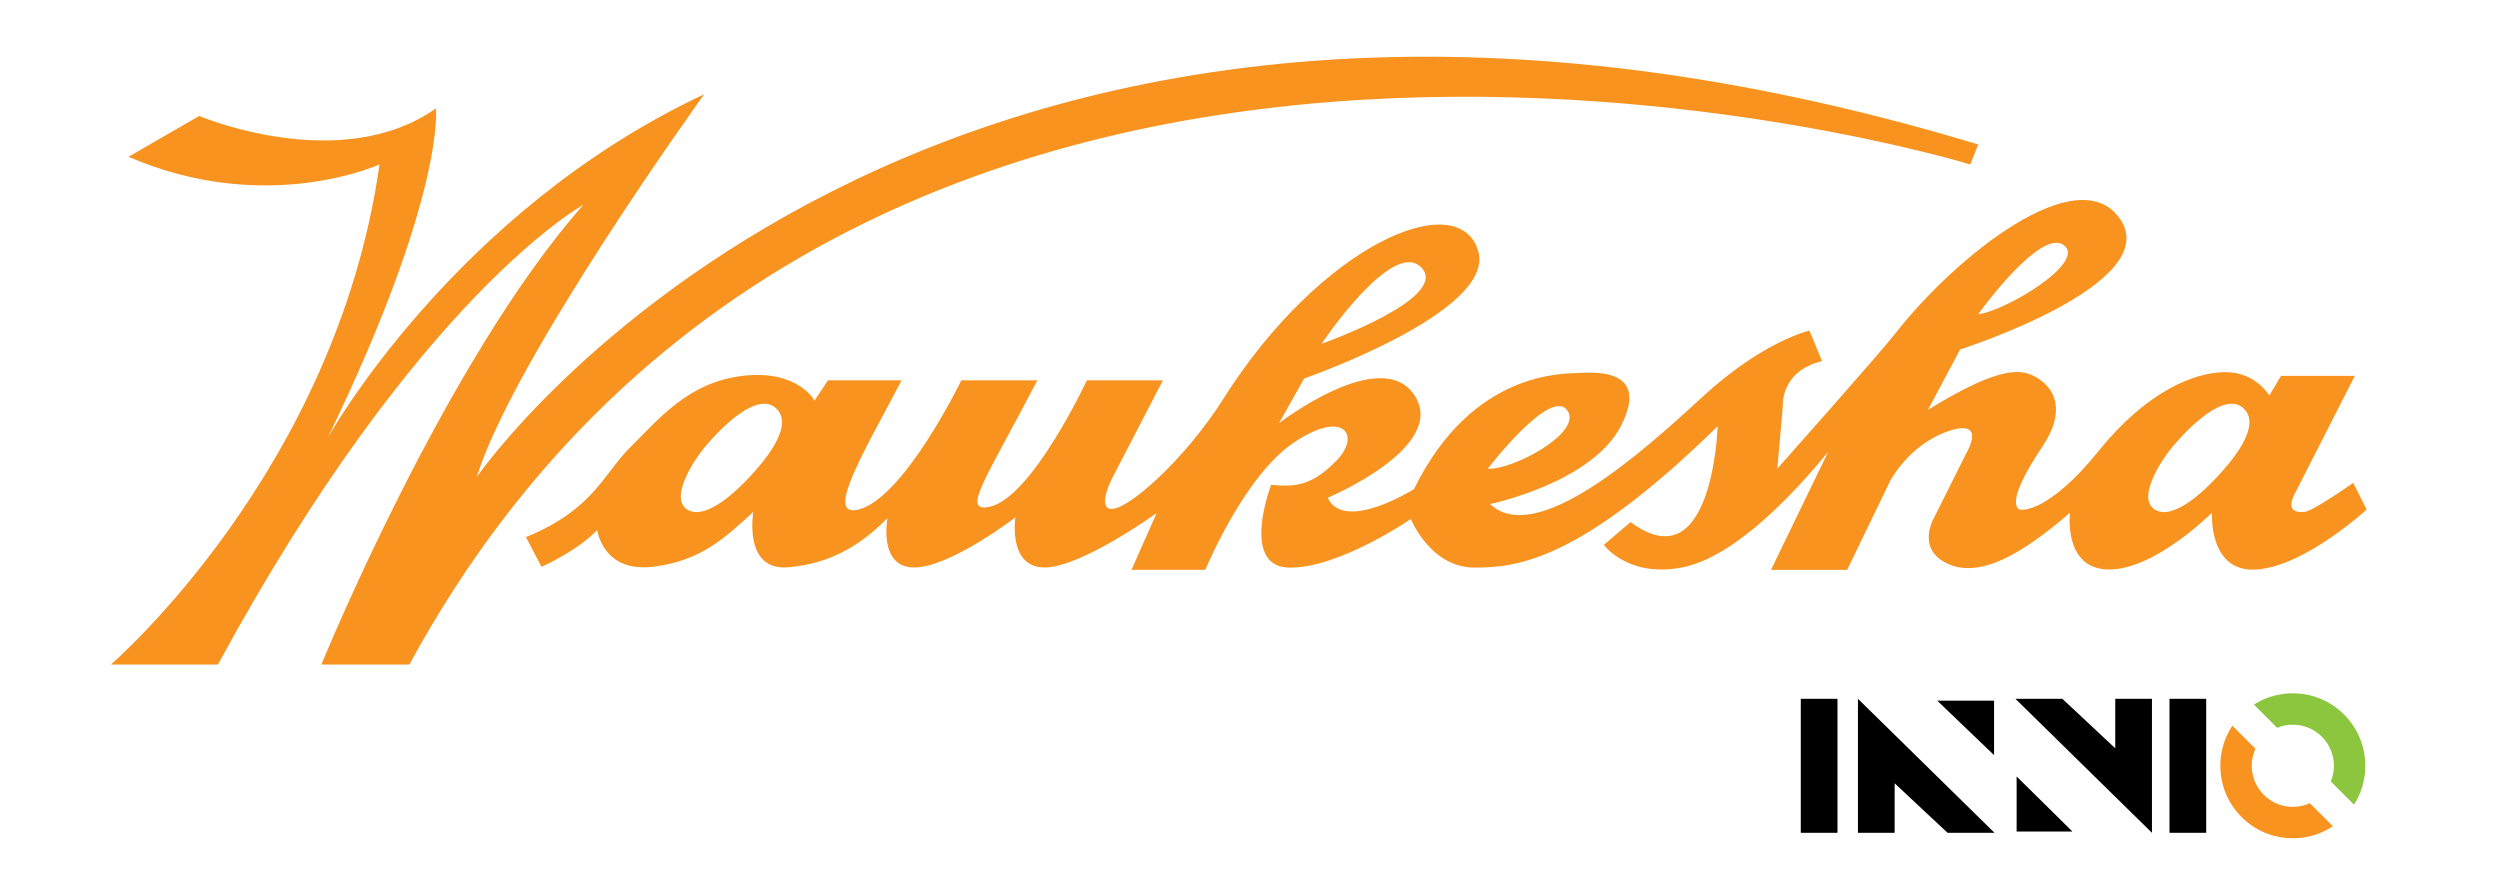 <svg xmlns="http://www.w3.org/2000/svg" width="738.67" height="260.61" viewBox="0 0 738.67 260.61"><defs><clipPath id="clipPath44"><path d="M0 195.46h554V0H0z"/></clipPath></defs><g clip-path="url(#clipPath44)" transform="matrix(1.333 0 0 -1.333 0 260.61)"><path fill="#f7931e" d="M44.157 169.8s31.263-13.271 52.476 1.683c0 0 2.086-19.124-23.995-73.025 0 0 27.82 50.079 83.46 76.159 0 0-42.425-58.769-50.424-84.85 0 0 99.11 144.32 332.8 73.723l-1.739-4.438s-244.82 75.15-346.01-110.85H71.233s27.49 67.398 58.093 101.92c0 0-36.514-19.916-81.026-101.92H24.567s49.981 42.958 59.551 110.86c0 0-25.038-11.523-55.64 1.691z"/><path fill="#f7931e" d="M491.34 89.695c-2.435-2.609-9.566-9.74-13.74-7.131-4.175 2.609 1.823 11.757 4.87 14.958 0 0 9.74 11.653 14.61 7.653 4.87-4.001-3.305-12.871-5.74-15.48m-161.58 1.913s13.74 17.915 17.567 13.045c3.826-4.87-12.001-13.393-17.567-13.045m-163.69-1.913c-2.435-2.609-9.566-9.74-13.74-7.131s1.823 11.757 4.87 14.958c0 0 9.74 11.653 14.61 7.653 4.87-4.001-3.305-12.871-5.74-15.48m149.02 46.466c6.348-6.782-22.172-16.869-22.172-16.869s15.825 23.651 22.172 16.869m142.34 5.017c5.218-3.827-13.211-14.784-18.954-15.306 0 0 13.736 19.132 18.954 15.306m64.179-52.701s-8.87-6.261-10.783-6.435-4.348.207-1.913 4.555l13.044 25.601h-16.354l-2.604-4.377s-2.957 5.199-9.74 5.199-17.393-4.184-28.176-17.576c-10.784-13.392-17.219-13.397-17.741-12.701-.522.695-2.087 2.588 5.392 13.815 7.479 11.228-1.044 16.097-4.696 16.445-3.653.347-9.392-1.393-20.697-8.35l7.131 13.393s45.286 14.451 35.481 28.876c-9.218 13.562-36.525-8.179-50.068-25.613-3.033-3.905-25.939-29.701-25.939-29.701l1.218 13.741s-.696 7.865 8.696 10.107l-2.783 6.764s-10.261-2.262-23.828-14.784c-13.566-12.523-36.872-33.221-46.96-23.655 0 0 22.61 4.697 29.046 17.393 6.435 12.697-5.914 11.827-9.392 11.653-3.479-.174-23.655.522-36.525-25.741 0 0-15.48-9.74-19.132-1.913 0 0 26.611 11.131 19.306 22.61-7.305 11.48-30.09-6.087-30.09-6.087l5.566 9.914s42.612 14.784 38.578 28.264c-4.321 14.436-34.728 1.652-56.493-32.786-8.659-13.702-21.833-25.318-25.219-24.35-2.435.696.348 6.316.348 6.316l11.479 22.144h-16.85s-12.196-26.11-21.612-28.037c-6.304-1.29-.846 6.037 10.633 28.037h-16.847s-12.546-25.849-22.64-28.603c-8.141-2.22 1.571 13.603 9.398 28.603H183.52l-2.983-4.486s-3.653 6.884-15.828 5.493c-12.175-1.392-18.784-9.708-24.871-15.699-6.088-5.992-8.26-13.957-23.262-20.045l3.456-6.602s8.164 3.657 12.338 8.179c0 0 1.212-9.39 12.169-8.173 10.958 1.218 16.521 6.784 22.434 12.176 0 0-2.262-13.088 7.652-12.283 9.914.804 16.522 5.327 22.088 10.893 0 0-2.088-10.928 5.913-10.928s22.437 11.102 22.437 11.102-1.693-11.102 6.458-11.102 24.848 12.057 24.848 12.057l-5.565-12.582h16.367s8.504 20.744 19.636 28.223c11.131 7.479 14.784 1.565 9.566-3.863-5.047-5.25-8.697-6.175-14.61-5.497 0 0-6.957-18.169 4-18.373 10.958-.203 26.959 10.772 26.959 10.772s4.336-10.748 14.088-10.765c9.566-.015 23.48 1.559 53.918 31.331 0 0-1.044-34.813-19.306-21.247l-5.914-5.043s5.218-7.283 17.219-5.033c12.001 2.251 25.568 17.172 32.525 25.694l-12.697-26.199h16.875l9.562 19.759s4.174 8.022 12.871 10.978c8.696 2.957 4-4.859 4-4.859l-7.131-14.257s-4.174-6.954 2.957-10.259c7.131-3.304 16.523 2.089 27.132 11.307 0 0-1.565-12.595 8.697-12.595s22.784 12.596 22.784 12.596-.869-13.365 9.914-12.596c10.784.769 24.35 13.292 24.35 13.292z"/><path d="M407.29 10.912h-8.135v29.704h8.135zm81.73 0h-8.135v29.704h8.135zm-69.06 0h-8.135v29.704l30.271-29.704H431.69l-11.73 10.973zm9.44 29.286 12.596-12.069v12.069zm39.46.419h8.135V10.913l-30.271 29.704h10.406l11.73-10.973zm-9.5-29.419L446.997 23.4V11.198z"/><path fill="#f7931e" d="M508.22 16.661c-5.02 0-9.103 4.084-9.103 9.103a9.06 9.06 0 0 0 .815 3.765l-5.105 5.106a15.944 15.944 0 0 1-2.667-8.871c0-4.289 1.671-8.322 4.704-11.356a15.954 15.954 0 0 1 11.356-4.703c3.203 0 6.263.931 8.871 2.666l-5.106 5.106a9.044 9.044 0 0 0-3.765-.816"/><path fill="#8cc63f" d="M508.22 34.868c5.02 0 9.103-4.084 9.103-9.103a9.05 9.05 0 0 0-.689-3.474l5.144-5.144a15.949 15.949 0 0 1 2.502 8.618c0 4.289-1.671 8.322-4.704 11.356a15.954 15.954 0 0 1-11.356 4.703c-3.1 0-6.066-.873-8.618-2.502l5.144-5.143a9.068 9.068 0 0 0 3.474.689"/></g></svg>